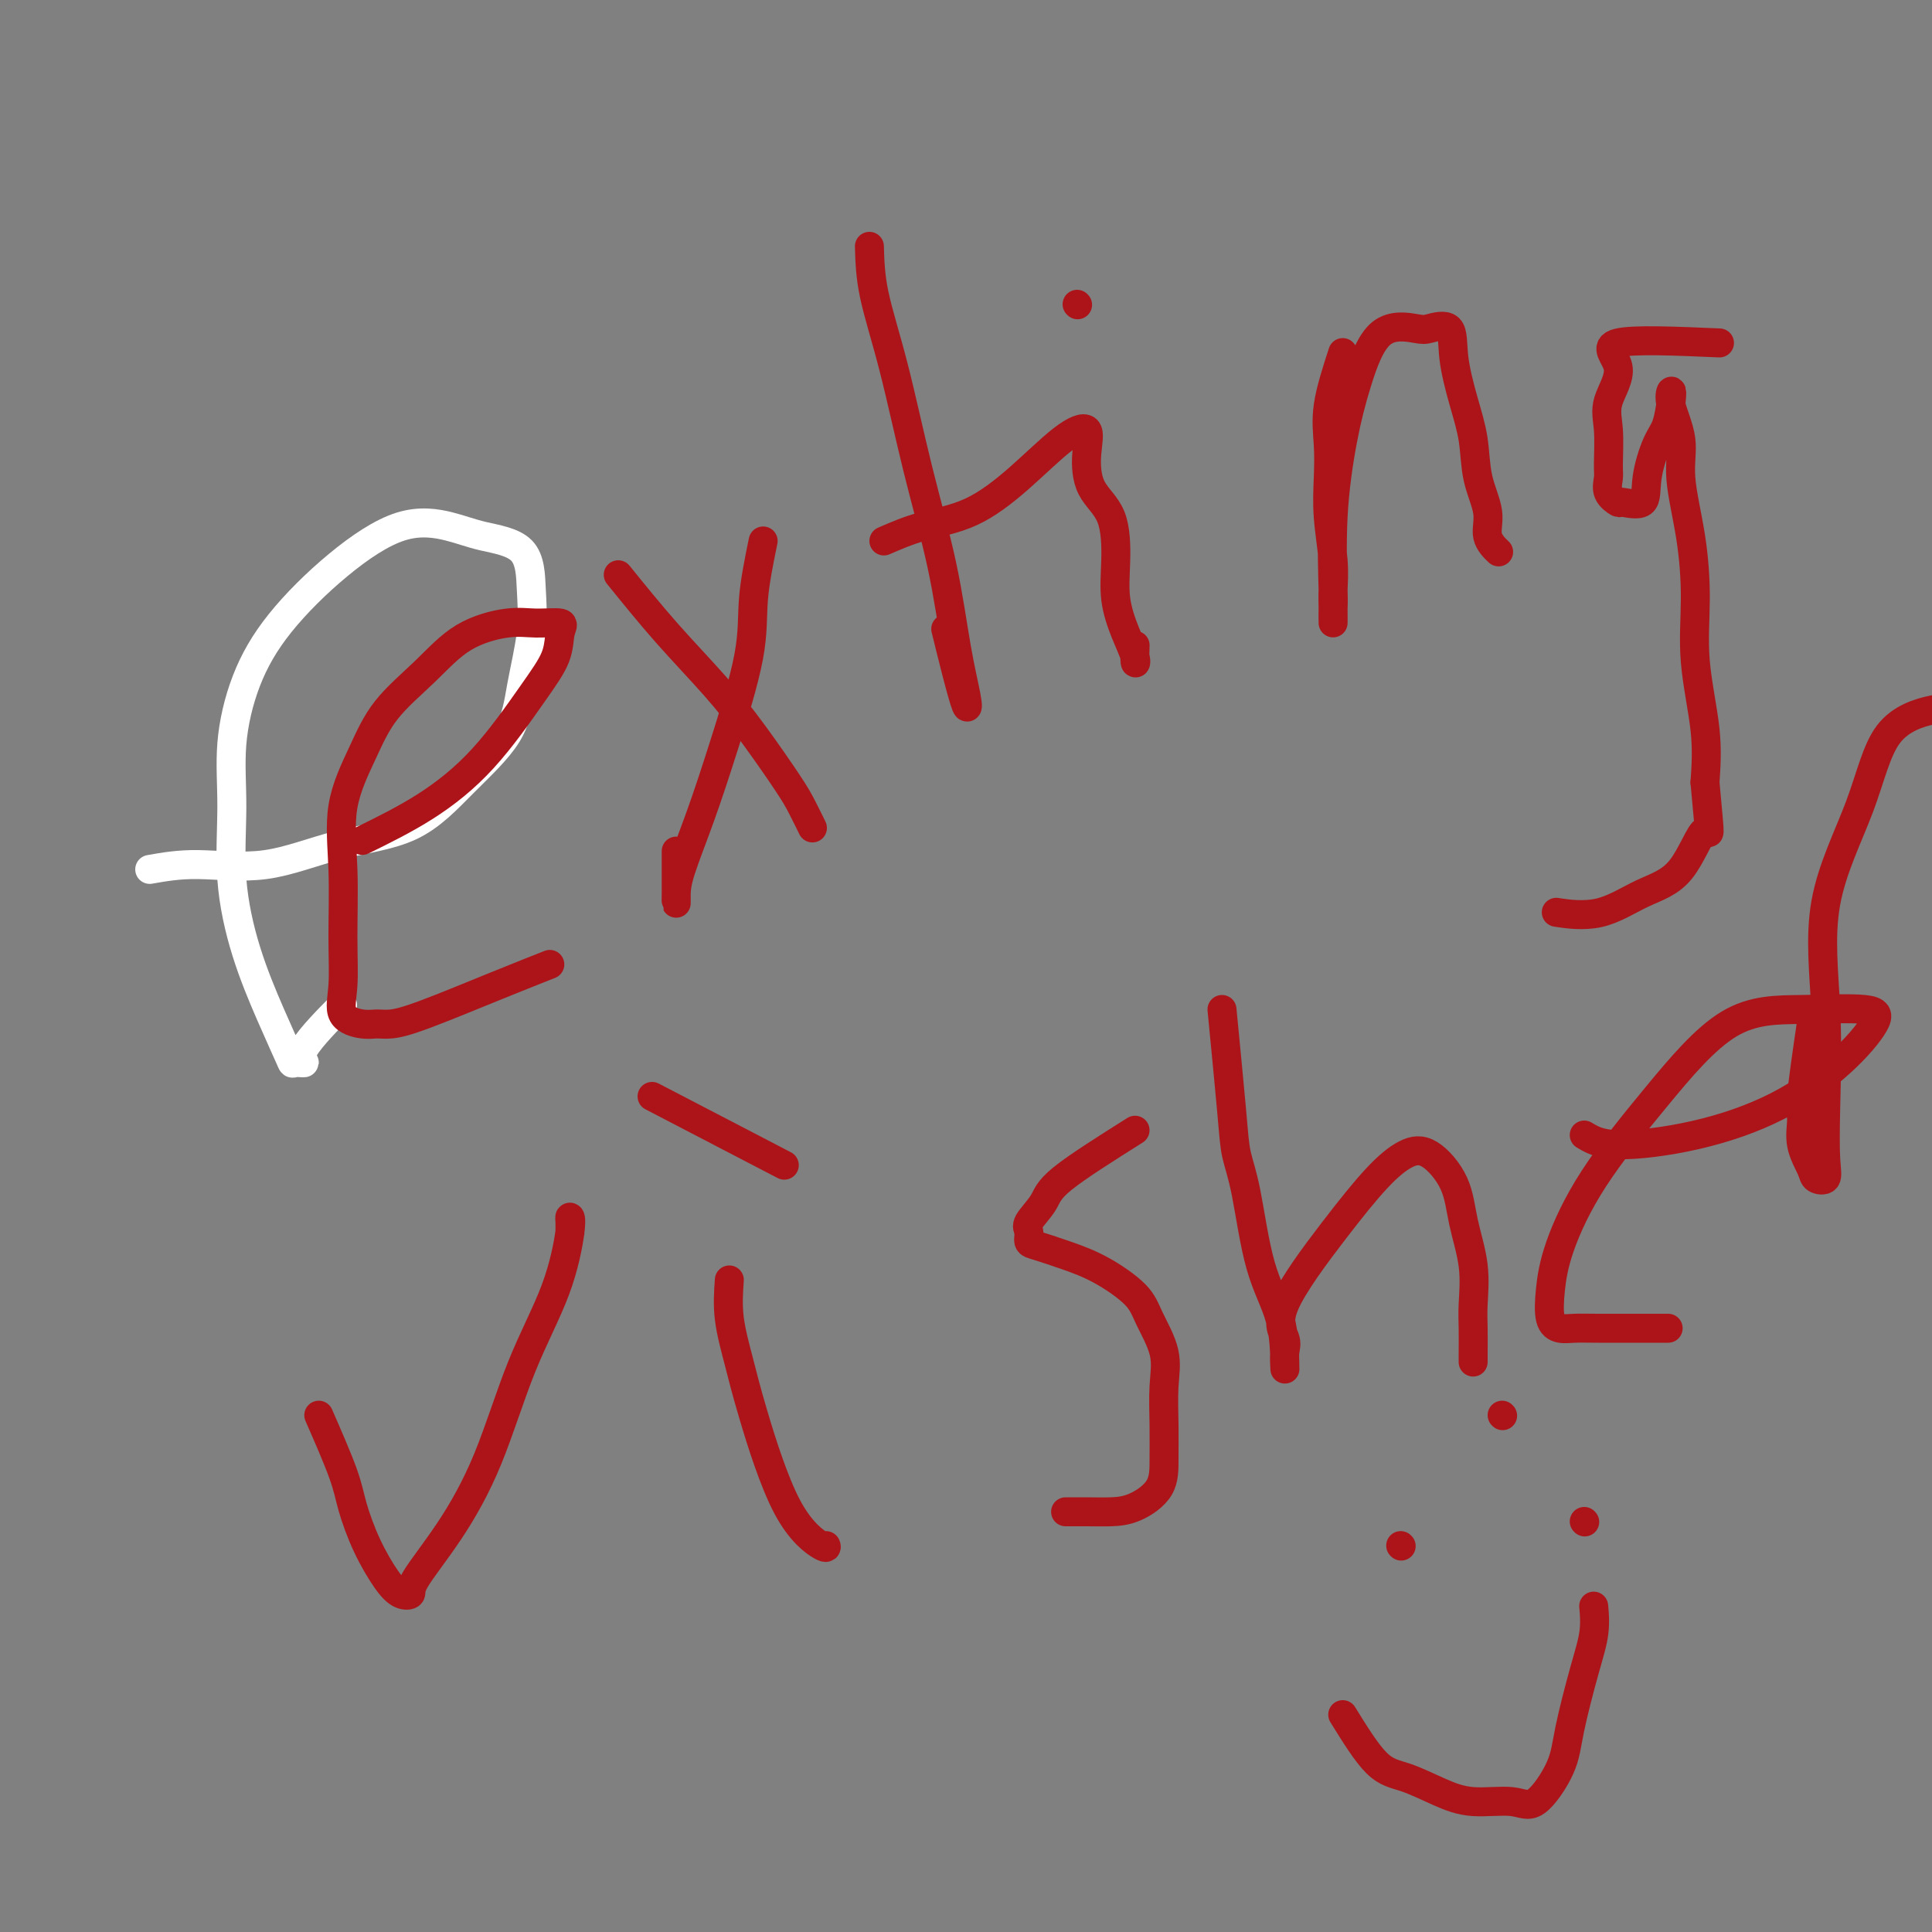<svg viewBox='0 0 400 400' version='1.1' xmlns='http://www.w3.org/2000/svg' xmlns:xlink='http://www.w3.org/1999/xlink'><rect x="0" y="0" width="400" height="400" fill="#808080" stroke="none"/><g fill='none' stroke='#FFFFFF' stroke-width='6' stroke-linecap='round' stroke-linejoin='round'><path d='M31,180c2.993,-0.526 5.987,-1.053 10,-1c4.013,0.053 9.047,0.685 14,0c4.953,-0.685 9.826,-2.688 15,-4c5.174,-1.312 10.648,-1.934 15,-4c4.352,-2.066 7.583,-5.578 11,-9c3.417,-3.422 7.020,-6.755 9,-10c1.980,-3.245 2.338,-6.402 3,-10c0.662,-3.598 1.630,-7.635 2,-11c0.370,-3.365 0.142,-6.056 0,-9c-0.142,-2.944 -0.199,-6.141 -2,-8c-1.801,-1.859 -5.348,-2.379 -8,-3c-2.652,-0.621 -4.411,-1.344 -7,-2c-2.589,-0.656 -6.008,-1.244 -10,0c-3.992,1.244 -8.558,4.321 -13,8c-4.442,3.679 -8.761,7.961 -12,12c-3.239,4.039 -5.396,7.835 -7,12c-1.604,4.165 -2.653,8.700 -3,13c-0.347,4.300 0.009,8.365 0,13c-0.009,4.635 -0.383,9.841 0,15c0.383,5.159 1.524,10.273 3,15c1.476,4.727 3.289,9.067 5,13c1.711,3.933 3.322,7.459 4,9c0.678,1.541 0.425,1.098 1,1c0.575,-0.098 1.979,0.149 2,0c0.021,-0.149 -1.340,-0.694 0,-3c1.340,-2.306 5.383,-6.373 7,-8c1.617,-1.627 0.809,-0.813 0,0'/></g>
<g fill='none' stroke='#AD1419' stroke-width='6' stroke-linecap='round' stroke-linejoin='round'><path d='M75,174c4.400,-2.165 8.800,-4.330 13,-7c4.200,-2.670 8.201,-5.844 12,-10c3.799,-4.156 7.395,-9.295 10,-13c2.605,-3.705 4.217,-5.975 5,-8c0.783,-2.025 0.736,-3.805 1,-5c0.264,-1.195 0.840,-1.806 0,-2c-0.840,-0.194 -3.095,0.031 -5,0c-1.905,-0.031 -3.460,-0.316 -6,0c-2.540,0.316 -6.065,1.233 -9,3c-2.935,1.767 -5.280,4.384 -8,7c-2.720,2.616 -5.815,5.231 -8,8c-2.185,2.769 -3.460,5.691 -5,9c-1.540,3.309 -3.344,7.005 -4,11c-0.656,3.995 -0.163,8.290 0,13c0.163,4.710 -0.003,9.836 0,14c0.003,4.164 0.176,7.365 0,10c-0.176,2.635 -0.703,4.703 0,6c0.703,1.297 2.634,1.821 4,2c1.366,0.179 2.168,0.012 3,0c0.832,-0.012 1.695,0.129 3,0c1.305,-0.129 3.051,-0.529 7,-2c3.949,-1.471 10.102,-4.011 15,-6c4.898,-1.989 8.542,-3.425 10,-4c1.458,-0.575 0.729,-0.287 0,0'/><path d='M128,119c3.285,4.057 6.570,8.114 10,12c3.430,3.886 7.003,7.602 10,11c2.997,3.398 5.416,6.477 8,10c2.584,3.523 5.332,7.491 7,10c1.668,2.509 2.257,3.560 3,5c0.743,1.440 1.641,3.269 2,4c0.359,0.731 0.180,0.366 0,0'/><path d='M158,112c-0.851,4.158 -1.703,8.317 -2,12c-0.297,3.683 -0.041,6.891 -1,12c-0.959,5.109 -3.133,12.120 -5,18c-1.867,5.880 -3.429,10.629 -5,15c-1.571,4.371 -3.153,8.364 -4,11c-0.847,2.636 -0.959,3.913 -1,5c-0.041,1.087 -0.011,1.982 0,2c0.011,0.018 0.003,-0.841 0,-3c-0.003,-2.159 -0.001,-5.617 0,-7c0.001,-1.383 0.000,-0.692 0,0'/><path d='M180,51c0.086,3.034 0.172,6.068 1,10c0.828,3.932 2.397,8.761 4,15c1.603,6.239 3.240,13.887 5,21c1.760,7.113 3.643,13.691 5,20c1.357,6.309 2.188,12.348 3,17c0.812,4.652 1.604,7.918 2,10c0.396,2.082 0.395,2.981 0,2c-0.395,-0.981 -1.183,-3.841 -2,-7c-0.817,-3.159 -1.662,-6.617 -2,-8c-0.338,-1.383 -0.169,-0.692 0,0'/><path d='M183,112c2.490,-1.082 4.980,-2.164 8,-3c3.020,-0.836 6.571,-1.427 10,-3c3.429,-1.573 6.737,-4.130 10,-7c3.263,-2.870 6.482,-6.054 9,-8c2.518,-1.946 4.335,-2.656 5,-2c0.665,0.656 0.177,2.676 0,5c-0.177,2.324 -0.042,4.952 1,7c1.042,2.048 2.991,3.515 4,6c1.009,2.485 1.079,5.989 1,9c-0.079,3.011 -0.308,5.528 0,8c0.308,2.472 1.154,4.900 2,7c0.846,2.100 1.691,3.872 2,5c0.309,1.128 0.083,1.611 0,1c-0.083,-0.611 -0.024,-2.318 0,-3c0.024,-0.682 0.012,-0.341 0,0'/><path d='M223,63c0.000,0.000 0.100,0.100 0.1,0.1'/><path d='M278,73c-1.266,3.907 -2.532,7.814 -3,11c-0.468,3.186 -0.140,5.650 0,8c0.140,2.350 0.090,4.585 0,7c-0.090,2.415 -0.220,5.011 0,8c0.220,2.989 0.791,6.370 1,9c0.209,2.630 0.056,4.509 0,6c-0.056,1.491 -0.017,2.595 0,4c0.017,1.405 0.010,3.111 0,3c-0.010,-0.111 -0.023,-2.040 0,-3c0.023,-0.960 0.081,-0.952 0,-4c-0.081,-3.048 -0.302,-9.153 0,-15c0.302,-5.847 1.128,-11.436 2,-16c0.872,-4.564 1.789,-8.103 3,-12c1.211,-3.897 2.715,-8.153 5,-10c2.285,-1.847 5.350,-1.284 7,-1c1.650,0.284 1.885,0.288 3,0c1.115,-0.288 3.109,-0.870 4,0c0.891,0.870 0.678,3.190 1,6c0.322,2.810 1.181,6.110 2,9c0.819,2.890 1.600,5.370 2,8c0.400,2.630 0.419,5.409 1,8c0.581,2.591 1.723,4.993 2,7c0.277,2.007 -0.310,3.617 0,5c0.310,1.383 1.517,2.538 2,3c0.483,0.462 0.241,0.231 0,0'/><path d='M356,71c-8.936,-0.389 -17.873,-0.777 -21,0c-3.127,0.777 -0.445,2.721 0,5c0.445,2.279 -1.347,4.893 -2,7c-0.653,2.107 -0.167,3.707 0,6c0.167,2.293 0.017,5.279 0,7c-0.017,1.721 0.101,2.177 0,3c-0.101,0.823 -0.421,2.012 0,3c0.421,0.988 1.583,1.776 2,2c0.417,0.224 0.090,-0.115 1,0c0.910,0.115 3.056,0.684 4,0c0.944,-0.684 0.684,-2.619 1,-5c0.316,-2.381 1.207,-5.207 2,-7c0.793,-1.793 1.488,-2.555 2,-4c0.512,-1.445 0.839,-3.575 1,-5c0.161,-1.425 0.155,-2.144 0,-2c-0.155,0.144 -0.458,1.152 0,3c0.458,1.848 1.676,4.535 2,7c0.324,2.465 -0.245,4.707 0,8c0.245,3.293 1.306,7.636 2,12c0.694,4.364 1.021,8.747 1,13c-0.021,4.253 -0.390,8.376 0,13c0.390,4.624 1.540,9.750 2,14c0.460,4.250 0.230,7.625 0,11'/><path d='M353,162c1.286,14.065 1.002,9.726 0,10c-1.002,0.274 -2.722,5.159 -5,8c-2.278,2.841 -5.116,3.638 -8,5c-2.884,1.362 -5.815,3.290 -9,4c-3.185,0.710 -6.624,0.203 -8,0c-1.376,-0.203 -0.688,-0.101 0,0'/><path d='M66,293c1.951,4.471 3.901,8.943 5,12c1.099,3.057 1.346,4.701 2,7c0.654,2.299 1.715,5.253 3,8c1.285,2.747 2.795,5.287 4,7c1.205,1.713 2.106,2.597 3,3c0.894,0.403 1.783,0.323 2,0c0.217,-0.323 -0.238,-0.891 1,-3c1.238,-2.109 4.167,-5.759 7,-10c2.833,-4.241 5.568,-9.074 8,-15c2.432,-5.926 4.561,-12.945 7,-19c2.439,-6.055 5.190,-11.146 7,-16c1.810,-4.854 2.681,-9.472 3,-12c0.319,-2.528 0.085,-2.966 0,-3c-0.085,-0.034 -0.023,0.337 0,1c0.023,0.663 0.007,1.618 0,2c-0.007,0.382 -0.003,0.191 0,0'/><path d='M151,265c-0.178,2.559 -0.355,5.117 0,8c0.355,2.883 1.244,6.089 2,9c0.756,2.911 1.379,5.526 3,11c1.621,5.474 4.239,13.808 7,19c2.761,5.192 5.667,7.244 7,8c1.333,0.756 1.095,0.216 1,0c-0.095,-0.216 -0.048,-0.108 0,0'/><path d='M135,227c10.417,5.417 20.833,10.833 25,13c4.167,2.167 2.083,1.083 0,0'/><path d='M235,234c-5.978,3.769 -11.956,7.539 -15,10c-3.044,2.461 -3.152,3.614 -4,5c-0.848,1.386 -2.434,3.004 -3,4c-0.566,0.996 -0.111,1.370 0,2c0.111,0.630 -0.122,1.515 0,2c0.122,0.485 0.597,0.570 2,1c1.403,0.430 3.732,1.204 6,2c2.268,0.796 4.474,1.613 7,3c2.526,1.387 5.370,3.345 7,5c1.630,1.655 2.044,3.007 3,5c0.956,1.993 2.452,4.626 3,7c0.548,2.374 0.146,4.489 0,7c-0.146,2.511 -0.036,5.419 0,8c0.036,2.581 -0.001,4.835 0,7c0.001,2.165 0.042,4.240 -1,6c-1.042,1.760 -3.166,3.204 -5,4c-1.834,0.796 -3.378,0.945 -5,1c-1.622,0.055 -3.321,0.015 -5,0c-1.679,-0.015 -3.337,-0.004 -4,0c-0.663,0.004 -0.332,0.002 0,0'/><path d='M253,209c0.776,7.996 1.553,15.992 2,21c0.447,5.008 0.565,7.027 1,9c0.435,1.973 1.189,3.901 2,8c0.811,4.099 1.681,10.371 3,15c1.319,4.629 3.088,7.615 4,11c0.912,3.385 0.968,7.170 1,9c0.032,1.830 0.038,1.705 0,1c-0.038,-0.705 -0.122,-1.990 0,-3c0.122,-1.010 0.450,-1.745 0,-3c-0.450,-1.255 -1.679,-3.031 0,-7c1.679,-3.969 6.267,-10.133 10,-15c3.733,-4.867 6.610,-8.437 9,-11c2.390,-2.563 4.294,-4.117 6,-5c1.706,-0.883 3.214,-1.093 5,0c1.786,1.093 3.852,3.491 5,6c1.148,2.509 1.379,5.130 2,8c0.621,2.870 1.630,5.988 2,9c0.370,3.012 0.099,5.918 0,8c-0.099,2.082 -0.027,3.342 0,5c0.027,1.658 0.007,3.716 0,5c-0.007,1.284 -0.002,1.796 0,2c0.002,0.204 0.001,0.102 0,0'/><path d='M328,235c1.572,0.947 3.143,1.894 7,2c3.857,0.106 9.999,-0.631 16,-2c6.001,-1.369 11.862,-3.372 17,-6c5.138,-2.628 9.554,-5.881 13,-9c3.446,-3.119 5.923,-6.103 7,-8c1.077,-1.897 0.755,-2.706 -2,-3c-2.755,-0.294 -7.942,-0.073 -13,0c-5.058,0.073 -9.986,-0.002 -15,3c-5.014,3.002 -10.116,9.080 -15,15c-4.884,5.920 -9.552,11.681 -13,17c-3.448,5.319 -5.676,10.196 -7,14c-1.324,3.804 -1.745,6.536 -2,9c-0.255,2.464 -0.344,4.660 0,6c0.344,1.340 1.123,1.823 2,2c0.877,0.177 1.854,0.047 3,0c1.146,-0.047 2.462,-0.013 5,0c2.538,0.013 6.299,0.003 9,0c2.701,-0.003 4.343,-0.001 5,0c0.657,0.001 0.328,0.000 0,0'/><path d='M375,212c-0.861,5.889 -1.721,11.777 -2,15c-0.279,3.223 0.024,3.780 0,5c-0.024,1.220 -0.374,3.103 0,5c0.374,1.897 1.473,3.806 2,5c0.527,1.194 0.483,1.671 1,2c0.517,0.329 1.597,0.510 2,0c0.403,-0.510 0.131,-1.710 0,-4c-0.131,-2.290 -0.119,-5.669 0,-11c0.119,-5.331 0.345,-12.612 0,-20c-0.345,-7.388 -1.261,-14.882 0,-22c1.261,-7.118 4.699,-13.861 7,-20c2.301,-6.139 3.465,-11.672 6,-15c2.535,-3.328 6.442,-4.449 9,-5c2.558,-0.551 3.765,-0.533 5,0c1.235,0.533 2.496,1.581 3,2c0.504,0.419 0.252,0.210 0,0'/><path d='M278,355c2.450,3.961 4.900,7.921 7,10c2.100,2.079 3.851,2.275 6,3c2.149,0.725 4.695,1.977 7,3c2.305,1.023 4.370,1.817 7,2c2.630,0.183 5.824,-0.245 8,0c2.176,0.245 3.333,1.162 5,0c1.667,-1.162 3.844,-4.403 5,-7c1.156,-2.597 1.290,-4.549 2,-8c0.710,-3.451 1.994,-8.399 3,-12c1.006,-3.601 1.732,-5.854 2,-8c0.268,-2.146 0.076,-4.185 0,-5c-0.076,-0.815 -0.038,-0.408 0,0'/><path d='M290,320c0.000,0.000 0.100,0.100 0.1,0.1'/><path d='M328,315c0.000,0.000 0.100,0.100 0.1,0.1'/><path d='M311,293c0.000,0.000 0.100,0.100 0.1,0.1'/></g>
</svg>